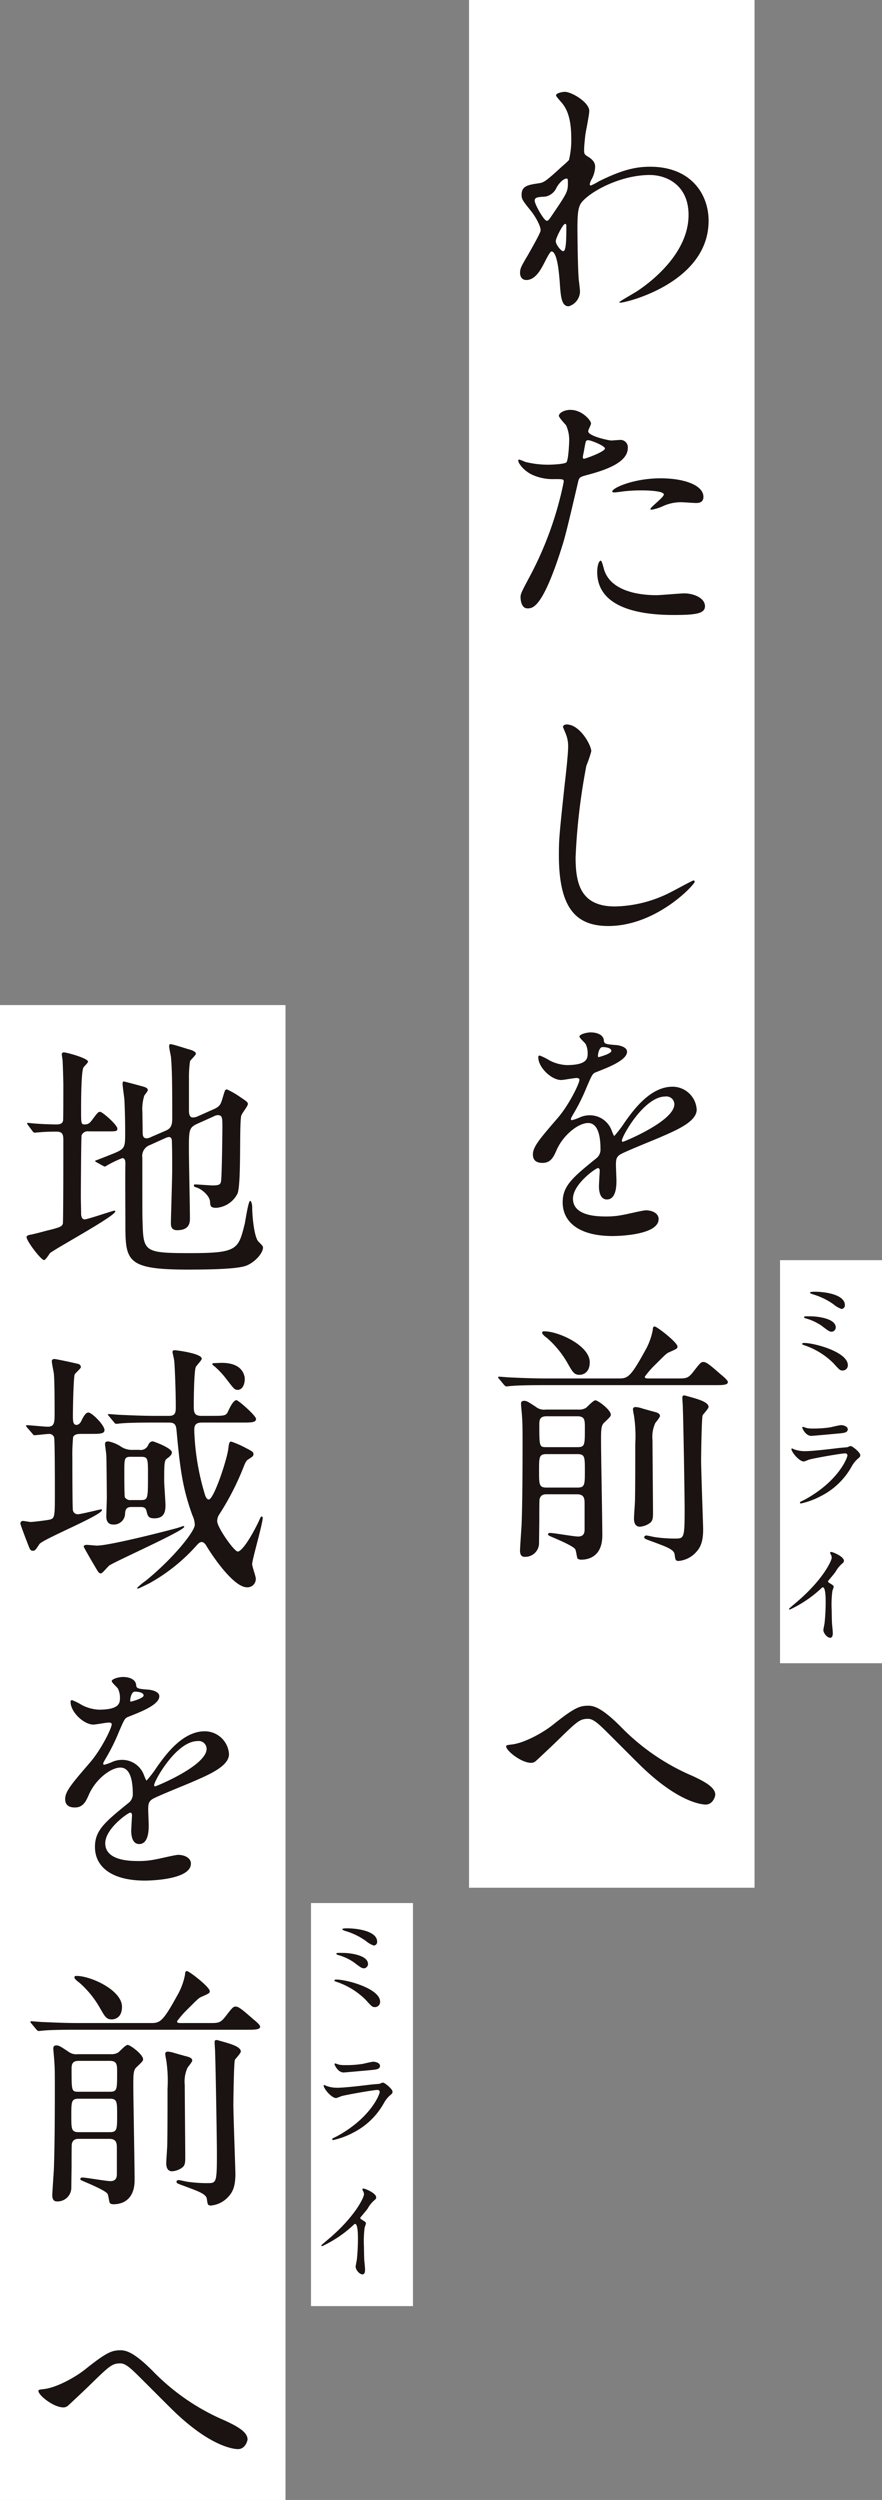 <svg xmlns="http://www.w3.org/2000/svg" width="173" height="490"><rect width="100%" height="100%" fill="#808080" stroke="none"/><path d="M92 0h56v370H92zM0 197h56v293H0zm153 50h20v79h-20zM61 373h20v79H61z" fill="#fff"/><path d="M115.423 30.765c1.311.806 1.311 1.615 1.311 1.968a5.514 5.514 0 01-.7 2.421 2.806 2.806 0 00-.354.959.231.231 0 00.2.252 10.041 10.041 0 001.462-.757c5-2.524 7.721-2.927 10.194-2.927 7.87 0 11.453 5.247 11.453 10.6 0 12.11-16.145 16.044-17.307 16.044-.1 0-.2 0-.2-.1 0-.151 3.18-1.916 3.736-2.319 2.524-1.716 9.838-7.266 9.838-14.785 0-5.751-4.186-7.821-7.618-7.821-5.551 0-11.3 3.029-13.22 5.2-.655.757-.957 1.615-.957 5.046 0 1.11.05 7.519.25 10.192.052.4.252 2.069.252 2.371a3.079 3.079 0 01-2.218 2.927c-1.412 0-1.565-1.817-1.765-4.9-.1-1.058-.405-5.852-1.615-5.852-.252 0-.91 1.261-1.315 2.069-.755 1.464-1.815 3.531-3.63 3.531-.606 0-1.214-.4-1.214-1.412 0-.858.252-1.311 1.513-3.432.506-.907 2.524-4.389 2.524-4.893 0-.91-1.061-2.774-1.968-3.887-1.615-2.018-1.765-2.218-1.765-3.128 0-1.716 1.362-1.916 3.432-2.22.856-.151 1.16-.2 4.54-3.33a16.358 16.358 0 001.313-1.211 16.621 16.621 0 00.453-4.287c0-4.49-1.16-6.156-2.015-7.113-.86-1.009-.959-1.11-.959-1.313 0-.4 1.209-.655 1.714-.655 1.362 0 4.794 2.067 4.794 3.734 0 .757-.655 3.934-.755 4.591-.1.808-.254 2.371-.254 2.927-.012.954.044 1.006.85 1.51zm-6.258 6a3 3 0 01-2.168 1.765c-1.615.1-2.119.153-2.119.808 0 .707 1.815 3.936 2.371 3.936.3 0 .455-.252 1.011-1.061 3.128-4.591 3.128-4.693 3.128-6.508 0-.405 0-.657-.2-.707-.307-.044-1.163.307-2.027 1.771zm-.151 10.5c0 .655 1.011 1.968 1.464 1.968.606 0 .606-2.725.606-5.046 0-.2-.1-.3-.252-.3-.406-.003-1.818 2.771-1.818 3.377zm-5.096 65.706a67.925 67.925 0 006.661-18.565c0-.5-.2-.5-1.817-.5a9.691 9.691 0 01-4.49-.908c-1.615-.808-2.623-2.22-2.623-2.725a.213.213 0 01.2-.2 10.787 10.787 0 011.162.455 18.554 18.554 0 004.49.554c.759 0 3.18-.1 3.583-.453s.556-3.785.556-4.139a6.954 6.954 0 00-.606-3.128c-.2-.252-1.414-1.513-1.414-1.867 0-.5.959-1.16 2.27-1.16 2.272 0 4.037 2.067 4.037 2.673 0 .252-.556 1.263-.556 1.515 0 .957 4.037 1.815 4.542 1.815.2 0 1.313-.1 1.563-.1a1.444 1.444 0 011.666 1.565c0 2.826-4.287 4.29-7.618 5.2-1.716.455-1.918.5-2.121 1.412-2.572 11-2.623 11.052-3.682 14.33-3.481 10.5-5.3 10.5-6.258 10.5-1.211 0-1.362-1.666-1.362-2.22 0-.619.252-1.127 1.817-4.054zm10.646-23.058c.254 0 4.087-1.362 4.087-2.018 0-.5-2.725-1.615-3.281-1.615-.3 0-.453.1-.552.606-.2 1.009-.2 1.16-.455 2.371-.051.354-.101.656.201.656zm3.835 21.392c1.061 4.391 6.508 5.35 10.345 5.35.856 0 4.691-.354 5.5-.354 1.716 0 4.035.858 4.035 2.522 0 1.464-1.867 1.716-6.154 1.716-8.174 0-14.985-2.069-14.985-8.426 0-1.16.3-2.22.707-2.22.201 0 .5 1.263.552 1.413zm11.151-17.557c4.792 0 8.426 1.412 8.426 3.634 0 1.209-1.061 1.209-1.464 1.209-.455 0-2.421-.151-2.826-.151a8.486 8.486 0 00-3.734.806 8.844 8.844 0 01-2.117.657c-.1 0-.254 0-.254-.151 0-.354 2.623-2.272 2.623-2.826 0-.757-3.583-.808-4.337-.808a29.866 29.866 0 00-3.634.2c-.3.05-1.464.2-1.664.2-.052 0-.405 0-.455-.1-.353-.653 4.038-2.67 9.436-2.67zm-13.571 53.494a23.086 23.086 0 01-.961 2.824 121.505 121.505 0 00-2.117 17.962c0 5.1.957 9.638 7.719 9.638a24.854 24.854 0 0010.595-2.623c.759-.354 4.594-2.472 4.794-2.472a.236.236 0 01.252.252c0 .556-7.467 8.678-16.951 8.678-6.559 0-9.689-3.783-9.689-13.925 0-3.128.1-4.137 1.16-14.026.2-1.666.657-5.8.657-7.217a6.318 6.318 0 00-.455-2.47c-.05-.153-.556-1.313-.556-1.362 0-.354.405-.507.709-.507 2.621-.001 4.843 4.086 4.843 5.248zm-11.455 79.03c0-1.515 1.412-3.13 4.844-7.116 2.272-2.623 4.287-6.812 4.287-7.519 0-.3-.351-.351-.552-.351-.507 0-2.576.4-3.029.4-1.916 0-4.492-2.472-4.492-4.44 0-.151 0-.354.3-.354a11.388 11.388 0 011.919.959 8.038 8.038 0 003.33.907c4.136 0 4.136-1.362 4.136-2.371a4.068 4.068 0 00-.4-1.765c-.151-.252-1.214-1.162-1.214-1.464 0-.4 1.313-.806 2.222-.806 1.209 0 2.47.453 2.572 1.563.052.657.252.757 2.272.91.354 0 2.272.25 2.272 1.311 0 1.666-3.684 3.078-6.008 3.986-.755.3-.806.4-1.916 2.977a39.233 39.233 0 01-2.725 5.449c-.252.455-.354.606-.354.808a.184.184 0 00.2.2 9.928 9.928 0 001.563-.554 4.722 4.722 0 011.968-.405 4.551 4.551 0 014.29 3.08c.354.858.4.957.5.957a23.787 23.787 0 002.069-2.725c1.664-2.319 4.945-6.913 9.334-6.913a4.76 4.76 0 014.742 4.492c0 2.371-3.984 4.035-7.113 5.4-1.261.554-6.963 2.826-7.872 3.382-.806.5-.856 1.058-.856 2.117 0 .455.1 2.576.1 3.029 0 .808 0 3.684-1.869 3.684-1.36 0-1.563-1.666-1.563-2.574 0-.5.151-2.927.151-2.979 0-.2 0-.6-.354-.6-.4 0-4.893 3.128-4.893 6 0 3.483 5.044 3.483 6.508 3.483a15.557 15.557 0 003.229-.3c.707-.1 3.936-.908 4.591-.908 1.061 0 2.472.5 2.472 1.716 0 3.128-7.818 3.33-9.032 3.33-6.409 0-9.788-2.625-9.788-6.611 0-3.229 1.918-4.844 6.661-8.678a2.149 2.149 0 00.757-1.765c0-2.27-.4-5.1-2.423-5.1-1.916 0-4.893 2.322-6.206 5.348-.554 1.261-1.108 2.47-2.723 2.47-.95.002-1.907-.298-1.907-1.66zm12.867-19.073c.1 0 2.522-.657 2.522-1.211 0-.655-1.261-.757-1.716-.757-.7 0-.907 1.412-.907 1.615s-.001.354.101.354zm4.591 16.346c0 .1.05.252.2.252s10.09-4.035 10.09-7.366a1.552 1.552 0 00-1.765-1.513c-4.188.001-8.525 7.821-8.525 8.627zm10.846 46.635c1.716 0 2.119 0 3.08-1.209 1.412-1.817 1.563-2.02 2.067-2.02.556 0 1.261.554 3.38 2.421.808.657 1.412 1.214 1.412 1.513 0 .606-1.058.606-2.673.606h-33.3c-1.16 0-4.641 0-6.409.153-.151 0-.907.1-1.058.1s-.252-.1-.455-.3l-.957-1.16c-.2-.2-.2-.252-.2-.354 0-.052.05-.1.151-.1.354 0 1.918.151 2.22.151 2.322.1 4.591.2 6.913.2h14.179c1.867 0 2.369 0 5.3-5.348a12.869 12.869 0 001.563-4.188c0-.3.052-.655.354-.655.455 0 4.49 3.128 4.49 3.936 0 .4-.149.453-1.615 1.108-.5.2-.755.455-2.621 2.324a17.961 17.961 0 00-2.171 2.47c0 .354.252.354 1.061.354zm-25.531 22.7c-.5 0-1.209 0-1.462.959-.052.2-.052 2.22-.052 4.188 0 .655-.05 3.731-.05 4.44a2.7 2.7 0 01-2.875 2.673c-.707 0-.86-.655-.86-1.211 0-.455.252-4.139.3-4.893.151-3.533.2-9.739.2-15.792 0-2.776 0-4.24-.1-5.5 0-.354-.2-2.171-.2-2.574 0-.453.2-.606.606-.606.455 0 .655.1 2.27 1.16a2.584 2.584 0 001.968.556h6.409a2.546 2.546 0 001.513-.354c.252-.2 1.414-1.464 1.817-1.464.5 0 3.029 1.869 3.029 2.826 0 .3-.151.455-1.365 1.615-.554.556-.554 1.513-.554 3.533 0 2.623.252 15.591.252 18.516 0 4.542-3.279 4.745-4.087 4.745a1.211 1.211 0 01-.757-.2c-.151-.2-.3-1.565-.455-1.817-.354-.657-3.632-2.018-4.69-2.47-.556-.254-.658-.3-.658-.455 0-.254.252-.3.405-.3.7 0 4.641.707 5.5.707 1.263 0 1.263-.959 1.263-1.464v-4.893c0-.959 0-1.919-1.461-1.919zm-.1-7.87c-1.462 0-1.462.554-1.462 3.33 0 2.623 0 3.229 1.462 3.229h6.057c1.464 0 1.464-.556 1.464-3.33 0-2.675 0-3.229-1.464-3.229zm6.008-1.365c1.513 0 1.513-.351 1.513-3.731 0-1.615 0-2.322-1.513-2.322h-5.956c-1.058 0-1.464.354-1.464 1.513 0 4.54 0 4.54 1.464 4.54zm.45-14.177c-1.058 0-1.36-.6-2.268-2.169a19.037 19.037 0 00-4.089-5.046c-.856-.606-.957-.91-.957-1.061 0-.25.25-.25.453-.25 2.727 0 8.881 2.774 8.881 6.053 0 2.225-1.513 2.478-2.02 2.478zm14.38 7.165c.759.2 1.416.354 1.416.907 0 .252-.759 1.162-.91 1.362a6.459 6.459 0 00-.556 3.38c0 2.272.1 12.313.1 14.38 0 1.263-.2 1.615-.858 2.02a3.826 3.826 0 01-1.716.556c-.858 0-1.16-.709-1.16-1.565 0-.606.2-3.128.2-3.684.052-2.826.052-7.316.052-10.948a26.779 26.779 0 00-.254-5.6 10.154 10.154 0 01-.2-1.209c0-.3.2-.455.552-.455a8.034 8.034 0 01.86.151c.458.154 2.275.66 2.474.71zm5.805-2.626c0-.351.049-.5.4-.5a3.638 3.638 0 01.606.151c2.22.606 4.136 1.16 4.136 2.119 0 .3-1.009 1.365-1.162 1.615-.2.5-.3 7.971-.3 8.73 0 2.119.4 12.815.4 13.623 0 2.27-.453 3.43-1.261 4.339a5.261 5.261 0 01-3.531 1.867c-.655 0-.655-.252-.806-1.263-.1-1.009-1.615-1.513-4.745-2.673-1.11-.405-1.211-.455-1.211-.757 0-.151.2-.3.4-.3.254 0 1.313.254 1.565.3a26.343 26.343 0 004.188.3c1.666 0 1.768-.153 1.768-5.8 0-2.723-.252-17.557-.354-19.829.008-.401-.093-1.563-.093-1.917zm-12.111 64.401a43.181 43.181 0 0014.128 9.689c2.371 1.108 4.441 2.22 4.441 3.684 0 .3-.455 1.916-1.867 1.916-.455 0-5-.151-12.513-7.368-1.214-1.16-6.609-6.609-7.721-7.667-1.16-1.11-2.018-1.768-2.826-1.768-1.664 0-2.117.455-6.255 4.49-.354.354-4.037 3.837-4.139 3.886a1.389 1.389 0 01-.806.252c-1.918 0-4.893-2.371-4.893-3.229 0-.2.1-.252.957-.354 2.322-.2 6.005-2.119 8.226-3.886 4.238-3.38 5.247-3.731 6.963-3.731 1.309.001 2.977.758 6.305 4.086zm43.561-69.783c-.517 0-.647-.127-1.787-1.4a14.679 14.679 0 00-5.624-3.511c-.5-.172-.539-.194-.539-.3 0-.192.3-.192.388-.192 2.024 0 8.573 1.768 8.573 4.352a1.011 1.011 0 01-1.011 1.051zm-1.362-8.446a.859.859 0 01-.754.841c-.474 0-.647-.127-2.067-1.205a10.368 10.368 0 00-3.124-1.423c-.131-.043-.259-.086-.259-.216 0-.194.127-.194 1.378-.17 1.06 0 4.826.363 4.826 2.173zm-4.158-7c2 0 5.947.519 5.947 2.63a.712.712 0 01-.647.754 4.846 4.846 0 01-1.593-.927 13.552 13.552 0 00-4.1-1.962c-.472-.194-.494-.194-.494-.343.009-.086.352-.153.891-.153zm-2.042 40.819c6.721-3.621 8.487-8.273 8.487-8.726 0-.259-.149-.409-.453-.409-.733 0-6.137.948-7.087 1.229a9.331 9.331 0 01-.992.367c-.925 0-2.453-1.854-2.453-2.457a.119.119 0 01.127-.108 2.937 2.937 0 01.388.172 6 6 0 002.134.366c1.766 0 6.053-.558 6.85-.645.043 0 1.466-.131 1.485-.131a3.963 3.963 0 01.625-.235c.366 0 1.9 1.272 1.9 1.765 0 .321-.086.407-.582.819a6.009 6.009 0 00-1.162 1.528 14.294 14.294 0 01-6.077 5.753 15.151 15.151 0 01-3.813 1.4.171.171 0 01-.194-.172.223.223 0 01.043-.127c.043-.044.643-.326.774-.389zm.539-14.091a5.279 5.279 0 001.14.086 20.617 20.617 0 003.449-.237c.321-.065 1.809-.431 2.11-.431.366 0 1.315.194 1.315.819 0 .668-.754.733-2 .841-.345.043-4.977.453-5.128.453-1.14 0-1.787-1.466-1.787-1.615 0-.11.041-.153.127-.153.128 0 .643.216.774.237zm4.33 30.305c.838.517.925.6.925.8 0 .129-.237.731-.259.862a20.964 20.964 0 00-.127 3.811c0 .584.019 1.746.063 2.587.024.259.151 1.509.151 1.789 0 .213 0 .946-.515.946-.6 0-1.336-.925-1.336-1.507 0-.218.213-1.164.237-1.38a41.19 41.19 0 00.216-3.964c0-.776 0-3.037-.56-3.037-.108 0-.194.086-.367.256a23.639 23.639 0 01-6.12 4.117c-.062 0-.108-.043-.108-.129a.191.191 0 01.067-.151c.558-.5 1.162-.992 1.507-1.293 5.083-4.35 6.766-8.014 6.766-8.618a1.233 1.233 0 00-.172-.6 2.642 2.642 0 01-.153-.345.214.214 0 01.218-.172c.321 0 2.5.9 2.5 1.722a.552.552 0 01-.194.433 6.108 6.108 0 00-1.466 1.765c-.364.515-1.056 1.291-1.464 1.809a.348.348 0 00.191.299zM17.371 221.75a1.286 1.286 0 00-1.362.757c-.1.354-.151 11.2-.151 12.16 0 .4.052 2.623.052 3.128 0 .252 0 1.211.707 1.211.5 0 5.6-1.716 5.751-1.716.05 0 .252 0 .252.151 0 .908-11.655 7.217-12.815 8.174-.153.2-.86 1.362-1.164 1.362-.6 0-3.43-3.733-3.43-4.49 0-.354.554-.455.858-.5s2.319-.556 2.826-.707c2.876-.7 3.229-.858 3.43-1.412.1-.354.1-14.229.1-16.348 0-1.162-.151-1.716-1.362-1.716-.252 0-1.968 0-2.975.1-.1 0-1.214.1-1.315.1-.149 0-.25-.1-.4-.3l-.86-1.16c-.1-.151-.2-.252-.2-.354s.1-.1.2-.1c.153 0 .91.1 1.061.1 1.009.1 3.281.2 4.44.2.6 0 1.211-.052 1.362-.757.05-.2.05-6.005.05-7.014 0-.655-.1-4.087-.151-4.794 0-.151-.151-.957-.151-1.16a.369.369 0 01.4-.4c.556 0 4.742 1.16 4.742 1.815 0 .252-.806.959-.907 1.162-.453.907-.453 7.064-.453 8.374 0 2.472 0 2.776.655 2.776.7 0 1.009-.2 1.565-.959 1.009-1.362 1.16-1.513 1.513-1.513.453 0 3.38 2.574 3.38 3.279 0 .556-.2.556-2.119.556zm21.5-1.565c-1.817.806-1.817 1.211-1.817 5.148 0 2.119.2 11.5.2 13.421 0 .757 0 2.371-2.524 2.371-1.211 0-1.211-.959-1.211-1.412 0-.808.254-8.73.254-10.394 0-2.069 0-3.785-.052-5.3 0-.556 0-1.16-.606-1.16a1.807 1.807 0 00-.554.151l-3.128 1.412a2.286 2.286 0 00-1.513 2.524c0 11.25 0 11.5.05 12.714.151 5.7.4 5.954 9.334 5.954 9.284 0 9.435-.707 10.7-5.751.153-.707.707-4.492 1.058-4.492.2 0 .405.556.405 1.313 0 1.464.354 5.852 1.261 6.71.757.757.858.858.858 1.162 0 .907-1.311 2.673-3.177 3.479-1.565.657-6.307.808-11.606.808-11.907 0-12.209-1.664-12.209-8.78 0-1.916-.052-10.343 0-12.058 0-.354-.052-1.009-.606-1.009a21.136 21.136 0 00-3.382 1.664c-.1 0-.151-.049-.4-.151l-1.261-.7q-.3-.152-.3-.3c1.214-.455 2.979-1.162 3.736-1.464 2.169-.908 2.169-1.211 2.169-4.137 0-.858 0-3.078-.151-6.409-.05-.5-.354-2.623-.354-3.026 0-.252 0-.5.252-.5.1 0 3.128.806 3.281.858.957.252 1.412.4 1.412.856 0 .2-.657.959-.707 1.112a8.862 8.862 0 00-.351 3.177c0 .606.05 3.382.05 3.986s.1 1.16.806 1.16a2.409 2.409 0 00.808-.25l3.029-1.313c1.108-.5 1.16-1.412 1.16-2.524 0-7.163-.052-9.534-.254-11.907-.05-.3-.354-1.714-.354-2.018 0-.2 0-.453.254-.453.5 0 3.33.957 3.783 1.058.707.2 1.211.5 1.211.808s-1.11 1.261-1.16 1.513a23.156 23.156 0 00-.2 3.481v6.1c0 .556.052 1.412.757 1.412a2.261 2.261 0 001.009-.25l3.078-1.365c1.261-.554 1.414-1.007 1.817-2.421.405-1.313.405-1.464.806-1.464a16.84 16.84 0 012.171 1.211c1.716 1.16 1.918 1.261 1.918 1.666s-1.261 1.916-1.313 2.319c-.4 2.018.052 13.069-.707 15.188a5.076 5.076 0 01-4.186 2.824c-1.162 0-1.162-.4-1.214-1.209-.1-1.211-1.716-2.524-2.673-2.776-.151-.05-.507-.151-.507-.351s.1-.254.2-.254c.556 0 2.977.2 3.481.2 1.414 0 1.565-.252 1.666-.908.151-1.162.252-9.185.252-10.5 0-1.867 0-2.371-.959-2.371a1.987 1.987 0 00-.757.252zm-22.862 60.863c-.606 0-1.36 0-1.664.606a35.247 35.247 0 00-.151 4.137c0 .657 0 9.739.1 10.194a.956.956 0 001.007.806c.556 0 4.341-.959 4.544-.959.149 0 .149.1.149.153 0 1.007-11.606 5.7-12.259 6.659-.759 1.16-.86 1.313-1.313 1.313s-.606-.405-.757-.808c-.254-.6-1.666-4.287-1.666-4.542a.49.49 0 01.556-.5c.2 0 1.209.2 1.412.2.606 0 2.875-.3 3.481-.4 1.313-.252 1.313-.3 1.313-5.449 0-1.817 0-10.345-.151-10.746a1.01 1.01 0 00-1.009-.657c-.455 0-2.524.252-2.828.252-.2 0-.3-.151-.453-.354l-1.009-1.16c-.1-.151-.2-.252-.2-.354s.151-.1.151-.1c.606 0 3.432.3 4.089.3 1.36 0 1.36-.86 1.36-2.776 0-1.615 0-6.206-.151-7.67-.05-.354-.4-2.018-.4-2.371s.252-.455.554-.455c.709.1 3.13.606 4.391.91.252.05.757.151.757.7 0 .254-1.11 1.16-1.209 1.414-.254.655-.354 7.113-.354 7.87 0 1.211 0 2.02.7 2.02.554 0 .91-.606 1.061-1.011.151-.252.657-1.412 1.261-1.412.757 0 3.177 2.522 3.177 3.432 0 .757-.957.757-2.722.757zm3.785 27.343c-.4 0-.5-.2-1.412-1.765-.252-.4-1.968-3.38-1.968-3.481 0-.3.4-.351.6-.351.354 0 1.716.149 1.968.149 2.423 0 12.968-2.673 15.893-3.479.2-.052.961-.354 1.112-.354a.131.131 0 01.149.151c0 .757-13.317 6.661-14.68 7.568-.3.204-1.36 1.562-1.662 1.562zm7.519-24.218a1.582 1.582 0 001.714-.856c.2-.455.455-.808.959-.808.151 0 3.733 1.311 3.733 2.168 0 .455-.5.858-.757 1.061-.7.455-.757.5-.757 4.589 0 .709.252 3.887.252 4.643 0 1.011-.05 2.626-2.171 2.626-1.209 0-1.311-.455-1.563-1.464-.151-.759-.806-.759-1.211-.759h-1.664c-1.009 0-1.211.405-1.313 1.16a2.189 2.189 0 01-2.423 2.272c-.905 0-1.261-.755-1.261-1.513 0-.556.1-3.229.1-3.785 0-.907-.05-7.314-.1-8.275 0-.3-.252-1.865-.252-2.218 0-.252.1-.5.657-.5a7.112 7.112 0 012.371.959 3.884 3.884 0 002.472.7zm2.925-5.348c-1.16 0-4.591 0-6.357.151-.2 0-.907.1-1.058.1-.2 0-.3-.1-.455-.3l-.959-1.16c-.1-.151-.252-.252-.252-.353 0-.05.052-.1.2-.1.351 0 1.916.151 2.218.151 2.322.1 4.542.2 6.913.2h2.676c1.315 0 1.315-.806 1.315-1.817 0-3.076-.2-7.971-.3-8.931-.05-.4-.3-1.461-.354-1.765.052-.3.151-.354.5-.354.2 0 5.247.606 5.247 1.666 0 .3-1.009 1.311-1.16 1.615-.354.757-.405 6.357-.405 7.417 0 1.412 0 2.168 1.515 2.168h1.916c2.626 0 2.927 0 3.33-.959.354-.757 1.011-2.119 1.615-2.119.354 0 3.837 3.029 3.837 3.684 0 .707-.961.707-2.727.707h-7.87c-1.515 0-1.515.808-1.515 1.664a48.529 48.529 0 002.121 12.565c.1.3.354.858.707.858 1.009 0 3.58-7.82 3.833-9.89.153-1.313.252-1.464.606-1.464a18.968 18.968 0 012.675 1.16c1.461.759 1.664.86 1.664 1.313 0 .354-.151.453-1.009 1.009-.354.2-.554.556-.858 1.313a52.7 52.7 0 01-4.844 9.485 2.36 2.36 0 00-.405 1.311c0 1.214 3.33 5.956 4.037 5.956.759 0 2.472-2.524 4.037-5.753.453-1.009.5-1.108.655-1.108.2 0 .2.2.2.252 0 1.209-2.069 8.174-2.069 9.081 0 .455.707 2.371.707 2.776a1.629 1.629 0 01-1.716 1.763c-2.824 0-7.368-7.062-8.021-8.221-.153-.254-.507-.657-.86-.657-.4 0-.655.3-.907.556a35.285 35.285 0 01-9.334 7.517c-.3.151-2.119 1.058-2.272 1.058a.134.134 0 01-.151-.151 13.434 13.434 0 011.716-1.412c5.551-4.542 9.586-9.687 9.586-10.948a4.566 4.566 0 00-.453-1.817c-1.916-5.249-2.423-8.98-3.13-16.7-.1-1.211-.453-1.513-1.513-1.513zm-4.54 6.71c-1.313 0-1.313.3-1.313 3.026 0 .455 0 4.643.1 4.9a1.229 1.229 0 001.211.554h1.916c1.412 0 1.412-.252 1.412-4.943 0-3.18 0-3.533-1.36-3.533zm20.888-13.119c-.556 0-.707-.2-2.069-1.968a16.946 16.946 0 00-2.421-2.623 1.828 1.828 0 01-.455-.4c0-.2.151-.252.354-.252s1.261-.052 1.464-.052c2.069 0 3.986.606 4.49 2.625.202.757-.053 2.673-1.363 2.673zm-33.807 80.19c0-1.513 1.414-3.128 4.844-7.113 2.272-2.623 4.29-6.812 4.29-7.519 0-.3-.351-.351-.554-.351-.506 0-2.574.4-3.026.4-1.918 0-4.492-2.47-4.492-4.438 0-.151 0-.354.3-.354a11.389 11.389 0 011.918.959 8.037 8.037 0 003.33.908c4.137 0 4.137-1.362 4.137-2.371a4.067 4.067 0 00-.4-1.765c-.151-.252-1.211-1.162-1.211-1.464 0-.4 1.311-.808 2.22-.808 1.209 0 2.47.455 2.572 1.565.052.657.254.759 2.272.91.354 0 2.272.25 2.272 1.311 0 1.666-3.684 3.078-6.005 3.986-.757.3-.806.4-1.918 2.977a39.085 39.085 0 01-2.725 5.449c-.252.455-.354.606-.354.808a.185.185 0 00.2.2 9.938 9.938 0 001.565-.554 4.707 4.707 0 011.968-.405 4.549 4.549 0 014.287 3.078c.354.86.4.959.5.959a23.54 23.54 0 002.069-2.725c1.666-2.319 4.945-6.913 9.334-6.913a4.762 4.762 0 014.744 4.492c0 2.369-3.986 4.035-7.116 5.4-1.261.556-6.962 2.826-7.872 3.38-.806.5-.856 1.061-.856 2.121 0 .453.1 2.572.1 3.026 0 .808 0 3.684-1.867 3.684-1.362 0-1.565-1.666-1.565-2.576 0-.5.151-2.925.151-2.975 0-.2 0-.606-.354-.606-.4 0-4.893 3.128-4.893 6 0 3.483 5.046 3.483 6.508 3.483a15.541 15.541 0 003.229-.3c.707-.1 3.936-.91 4.591-.91 1.061 0 2.475.507 2.475 1.716 0 3.128-7.82 3.33-9.034 3.33-6.406 0-9.788-2.623-9.788-6.609 0-3.229 1.918-4.844 6.661-8.678a2.153 2.153 0 00.759-1.765c0-2.272-.405-5.1-2.423-5.1-1.918 0-4.9 2.322-6.206 5.348-.556 1.261-1.11 2.472-2.725 2.472-.953.003-1.912-.3-1.912-1.663zm12.867-19.073c.1 0 2.522-.655 2.522-1.209 0-.657-1.261-.759-1.716-.759-.7 0-.907 1.414-.907 1.615s-.001.354.101.354zm4.591 16.348c0 .1.049.254.2.254s10.09-4.037 10.09-7.368a1.552 1.552 0 00-1.765-1.513c-4.186.001-8.525 7.819-8.525 8.628zm10.847 46.64c1.716 0 2.121 0 3.08-1.209 1.412-1.817 1.565-2.02 2.067-2.02.556 0 1.261.556 3.38 2.423.808.655 1.414 1.211 1.414 1.513 0 .606-1.061.606-2.675.606h-33.3c-1.16 0-4.641 0-6.409.151-.151 0-.905.1-1.058.1s-.252-.1-.455-.3l-.957-1.16c-.2-.2-.2-.252-.2-.354 0-.05.052-.1.153-.1.354 0 1.916.151 2.218.151 2.322.1 4.594.2 6.913.2h14.179c1.867 0 2.371 0 5.3-5.348a12.923 12.923 0 001.565-4.188c0-.3.05-.655.354-.655.455 0 4.49 3.128 4.49 3.936 0 .4-.151.455-1.615 1.11-.5.2-.757.453-2.623 2.322a18.091 18.091 0 00-2.171 2.47c0 .354.252.354 1.061.354zm-25.531 22.7c-.5 0-1.209 0-1.461.959-.052.2-.052 2.22-.052 4.188 0 .655-.05 3.733-.05 4.441a2.7 2.7 0 01-2.875 2.673c-.707 0-.86-.655-.86-1.211 0-.455.254-4.139.3-4.893.151-3.533.2-9.739.2-15.792 0-2.774 0-4.238-.1-5.5 0-.351-.2-2.168-.2-2.572 0-.455.2-.608.606-.608.455 0 .655.1 2.27 1.162a2.592 2.592 0 001.968.554h6.409a2.545 2.545 0 001.513-.354c.252-.2 1.414-1.464 1.817-1.464.5 0 3.029 1.869 3.029 2.828 0 .3-.151.453-1.364 1.615-.554.554-.554 1.513-.554 3.531 0 2.623.254 15.591.254 18.519 0 4.54-3.281 4.742-4.089 4.742a1.2 1.2 0 01-.754-.2c-.153-.2-.3-1.565-.455-1.817-.353-.655-3.634-2.018-4.693-2.47-.556-.252-.657-.3-.657-.455 0-.252.252-.3.405-.3.7 0 4.641.707 5.5.707 1.261 0 1.261-.959 1.261-1.461v-4.9c0-.959 0-1.918-1.461-1.918zm-.1-7.87c-1.464 0-1.464.554-1.464 3.33 0 2.623 0 3.229 1.464 3.229h6.055c1.464 0 1.464-.556 1.464-3.33 0-2.675 0-3.229-1.464-3.229zm6.005-1.362c1.513 0 1.513-.354 1.513-3.734 0-1.615 0-2.322-1.513-2.322h-5.956c-1.058 0-1.464.354-1.464 1.515 0 4.54 0 4.54 1.464 4.54zm.453-14.179c-1.061 0-1.362-.6-2.27-2.168a19.071 19.071 0 00-4.089-5.046c-.856-.606-.957-.905-.957-1.058 0-.252.25-.252.453-.252 2.727 0 8.881 2.774 8.881 6.055.001 2.219-1.51 2.47-2.016 2.47zm14.38 7.165c.757.2 1.414.354 1.414.907 0 .252-.759 1.162-.91 1.365a6.452 6.452 0 00-.556 3.38c0 2.27.1 12.31.1 14.378 0 1.263-.2 1.615-.856 2.02a3.826 3.826 0 01-1.716.556c-.86 0-1.16-.707-1.16-1.565 0-.606.2-3.128.2-3.684.052-2.824.052-7.314.052-10.948a26.97 26.97 0 00-.252-5.6 9.872 9.872 0 01-.2-1.211c0-.3.2-.453.554-.453a8.607 8.607 0 01.858.149c.456.152 2.273.657 2.474.707zm5.8-2.621c0-.356.049-.507.4-.507a3.623 3.623 0 01.606.151c2.22.608 4.139 1.162 4.139 2.121 0 .3-1.011 1.362-1.162 1.615-.2.5-.3 7.971-.3 8.728 0 2.119.4 12.815.4 13.623 0 2.27-.451 3.43-1.259 4.339a5.259 5.259 0 01-3.533 1.867c-.655 0-.655-.252-.806-1.263-.1-1.009-1.615-1.513-4.742-2.673-1.112-.405-1.214-.455-1.214-.757 0-.151.2-.3.405-.3.252 0 1.311.252 1.563.3a26.362 26.362 0 004.19.3c1.664 0 1.765-.153 1.765-5.8 0-2.723-.252-17.557-.354-19.829.008-.401-.093-1.563-.093-1.915zm-12.105 64.392a43.142 43.142 0 0014.13 9.687c2.369 1.108 4.438 2.22 4.438 3.684 0 .3-.455 1.916-1.867 1.916-.455 0-5-.151-12.513-7.368-1.211-1.16-6.609-6.609-7.721-7.667-1.16-1.11-2.016-1.768-2.824-1.768-1.666 0-2.119.455-6.258 4.49-.354.354-4.037 3.837-4.139 3.886a1.385 1.385 0 01-.806.252c-1.916 0-4.893-2.371-4.893-3.229 0-.2.1-.252.957-.354 2.322-.2 6.005-2.119 8.228-3.884 4.236-3.382 5.244-3.734 6.96-3.734 1.311.002 2.98.759 6.308 4.089zM73.545 393.4c-.515 0-.647-.132-1.787-1.4a14.679 14.679 0 00-5.624-3.511c-.5-.172-.539-.194-.539-.3 0-.194.3-.194.388-.194 2.024 0 8.575 1.765 8.575 4.352a1.013 1.013 0 01-1.013 1.053zm-1.358-8.446a.863.863 0 01-.754.841c-.472 0-.645-.132-2.067-1.207a10.368 10.368 0 00-3.123-1.423c-.129-.043-.259-.086-.259-.216 0-.194.129-.194 1.38-.172 1.053 0 4.82.367 4.82 2.177zm-4.158-7c2 0 5.947.515 5.947 2.628a.71.71 0 01-.647.752 4.844 4.844 0 01-1.593-.925 13.508 13.508 0 00-4.093-1.962c-.474-.192-.5-.192-.5-.345.004-.086.347-.149.886-.149zm-2.046 40.815c6.721-3.617 8.489-8.271 8.489-8.724 0-.259-.151-.41-.453-.41-.733 0-6.139.948-7.09 1.226a8.568 8.568 0 01-.989.366c-.927 0-2.455-1.852-2.455-2.455a.119.119 0 01.127-.108 2.816 2.816 0 01.388.172 6.059 6.059 0 002.134.366c1.768 0 6.053-.56 6.85-.647.045 0 1.466-.127 1.487-.127a3.475 3.475 0 01.625-.239c.364 0 1.895 1.272 1.895 1.768 0 .323-.086.41-.582.817a6.04 6.04 0 00-1.162 1.531 14.274 14.274 0 01-6.074 5.753 15.237 15.237 0 01-3.815 1.4.173.173 0 01-.194-.172.223.223 0 01.045-.131c.044-.039.644-.32.774-.386zm.539-14.089a5.292 5.292 0 001.14.086 20.622 20.622 0 003.449-.237c.321-.062 1.809-.429 2.11-.429.367 0 1.315.194 1.315.819 0 .666-.754.733-2 .839-.345.043-4.975.453-5.128.453-1.14 0-1.787-1.464-1.787-1.617 0-.108.043-.151.129-.151.126 0 .641.217.772.237zm4.331 30.306c.839.517.925.6.925.8 0 .129-.237.733-.259.86a21 21 0 00-.127 3.815c0 .582.022 1.746.063 2.585.024.259.151 1.507.151 1.787 0 .218 0 .951-.515.951-.6 0-1.336-.927-1.336-1.509 0-.216.216-1.164.237-1.38.129-1.162.216-2.822.216-3.964 0-.774 0-3.037-.56-3.037-.108 0-.194.086-.366.259a23.672 23.672 0 01-6.12 4.115c-.062 0-.106-.043-.106-.129a.189.189 0 01.065-.151c.56-.5 1.162-.992 1.507-1.291 5.085-4.354 6.766-8.017 6.766-8.618a1.221 1.221 0 00-.172-.606 2.218 2.218 0 01-.153-.345c0-.084.108-.17.218-.17.321 0 2.5.9 2.5 1.722a.544.544 0 01-.194.431 6.14 6.14 0 00-1.471 1.763c-.366.52-1.058 1.293-1.466 1.811a.348.348 0 00.197.301z" fill="#1a1311"/></svg>